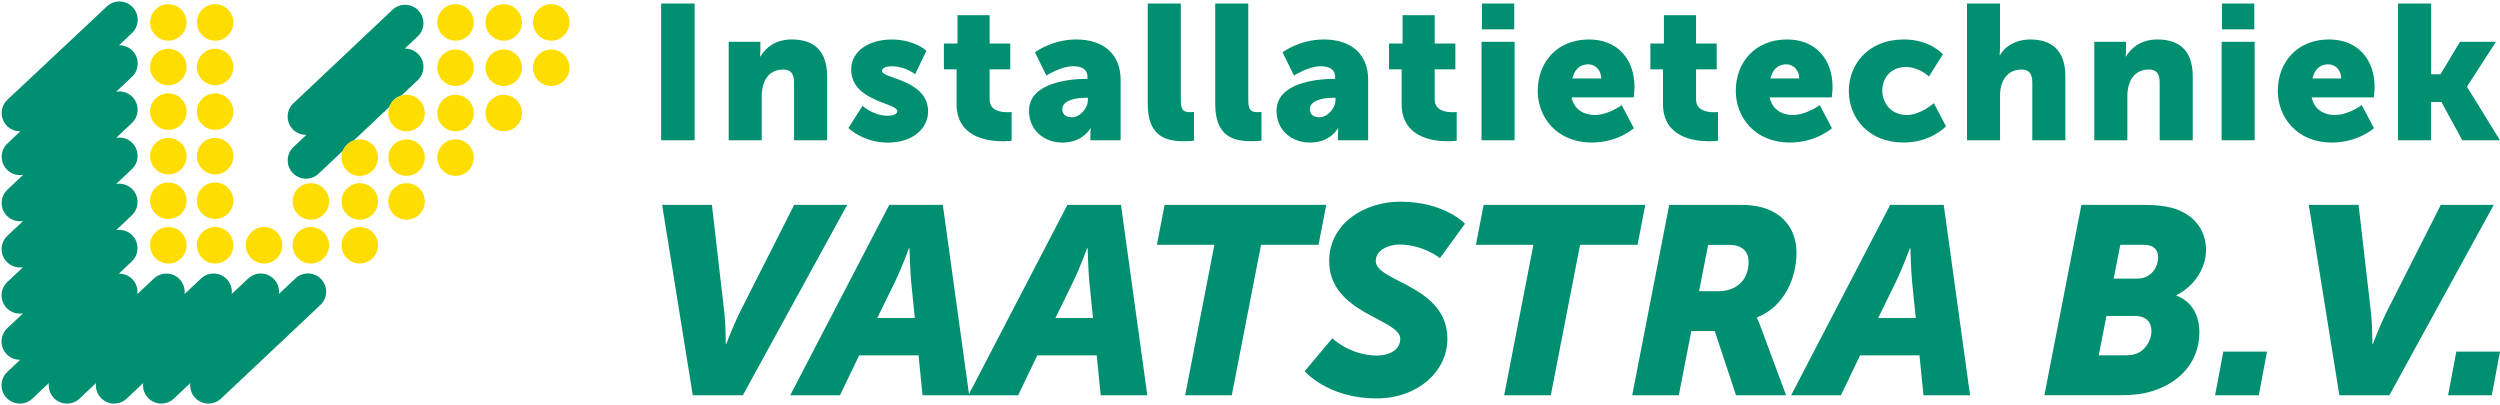 <svg xmlns="http://www.w3.org/2000/svg" xmlns:xlink="http://www.w3.org/1999/xlink" id="Laag_1" x="0px" y="0px" viewBox="0 0 573.95 92.96" style="enable-background:new 0 0 573.95 92.96;" xml:space="preserve"><style type="text/css">	.st0{fill:#008F70;}	.st1{fill:#FFDD00;}</style><path class="st0" d="M92.17,21.92l3.73-3.51c1.69-1.59,1.77-4.25,0.17-5.94c-0.85-0.9-2-1.34-3.15-1.31l2.97-2.8 c1.69-1.59,1.77-4.25,0.17-5.94c-1.59-1.69-4.25-1.77-5.94-0.18L67.36,23.71c-1.69,1.59-1.77,4.25-0.17,5.94 c0.85,0.9,2,1.34,3.15,1.31l-2.97,2.8c-1.69,1.59-1.77,4.25-0.17,5.94c1.59,1.69,4.25,1.77,5.94,0.17l5.58-5.26 c0.46-1.13,1.39-2.01,2.55-2.41l8.12-7.66C89.83,23.29,90.87,22.3,92.17,21.92 M73.75,64.1c-1.59-1.69-4.25-1.77-5.94-0.17 l-3.78,3.56c0.14-1.19-0.22-2.44-1.11-3.38c-1.59-1.69-4.25-1.77-5.94-0.17l-3.78,3.56c0.14-1.19-0.22-2.44-1.11-3.38 c-1.59-1.69-4.25-1.77-5.94-0.17l-3.78,3.56c0.14-1.19-0.22-2.44-1.11-3.38c-1.59-1.69-4.25-1.77-5.94-0.17l-3.78,3.56 c0.14-1.19-0.23-2.44-1.11-3.38c-0.85-0.9-2-1.34-3.15-1.31l2.97-2.8c1.69-1.59,1.77-4.25,0.18-5.94c-1.01-1.07-2.44-1.49-3.78-1.25 l3.61-3.4c1.69-1.59,1.77-4.25,0.18-5.94c-1.01-1.07-2.44-1.49-3.78-1.26l3.61-3.4c1.69-1.59,1.77-4.25,0.18-5.94 c-1.01-1.07-2.44-1.49-3.78-1.25l3.61-3.4c1.69-1.59,1.77-4.25,0.18-5.94c-1.01-1.07-2.44-1.49-3.78-1.26l3.61-3.4 c1.69-1.59,1.77-4.25,0.18-5.94c-0.85-0.9-2-1.34-3.15-1.31l2.97-2.8c1.69-1.59,1.77-4.25,0.18-5.94c-1.59-1.69-4.25-1.77-5.94-0.17 L1.71,22.89c-1.69,1.59-1.77,4.25-0.18,5.94c0.85,0.9,2,1.34,3.15,1.31l-2.97,2.8c-1.69,1.59-1.77,4.25-0.18,5.94 c1.01,1.07,2.44,1.49,3.78,1.26l-3.61,3.4c-1.69,1.59-1.77,4.25-0.18,5.94c1.01,1.07,2.44,1.49,3.78,1.26l-3.61,3.4 c-1.69,1.59-1.77,4.25-0.18,5.94c1.01,1.07,2.44,1.49,3.78,1.26l-3.61,3.4c-1.69,1.59-1.77,4.25-0.18,5.94 c1.01,1.07,2.44,1.49,3.78,1.26l-3.61,3.4c-1.69,1.59-1.77,4.25-0.18,5.94c0.85,0.9,2,1.34,3.15,1.31l-2.97,2.8 c-1.69,1.59-1.77,4.25-0.18,5.94c1.59,1.69,4.25,1.77,5.94,0.18l3.78-3.56c-0.14,1.19,0.23,2.44,1.11,3.38 c1.59,1.69,4.25,1.77,5.94,0.18l3.78-3.56c-0.14,1.19,0.22,2.44,1.11,3.38c1.59,1.69,4.25,1.77,5.94,0.18l3.77-3.56 c-0.14,1.19,0.22,2.44,1.11,3.38c1.59,1.69,4.25,1.77,5.94,0.18l3.78-3.56c-0.14,1.19,0.22,2.44,1.11,3.38 c1.59,1.69,4.25,1.77,5.94,0.18l22.78-21.47C75.26,68.45,75.34,65.79,73.75,64.1"></path><path class="st1" d="M130.74,5.15c0-2.32-1.88-4.19-4.19-4.19c-2.32,0-4.19,1.88-4.19,4.19c0,2.32,1.88,4.19,4.19,4.19 C128.86,9.34,130.74,7.47,130.74,5.15 M130.74,15.55c0-2.32-1.88-4.19-4.19-4.19c-2.32,0-4.19,1.88-4.19,4.19 c0,2.32,1.88,4.19,4.19,4.19C128.86,19.74,130.74,17.87,130.74,15.55 M119.84,5.15c0-2.32-1.88-4.19-4.19-4.19 c-2.32,0-4.19,1.88-4.19,4.19c0,2.32,1.88,4.19,4.19,4.19C117.96,9.34,119.84,7.47,119.84,5.15 M108.77,5.15 c0-2.32-1.88-4.19-4.19-4.19c-2.32,0-4.19,1.88-4.19,4.19c0,2.32,1.88,4.19,4.19,4.19C106.89,9.34,108.77,7.47,108.77,5.15  M119.84,15.55c0-2.32-1.88-4.19-4.19-4.19c-2.32,0-4.19,1.88-4.19,4.19c0,2.32,1.88,4.19,4.19,4.19 C117.96,19.74,119.84,17.87,119.84,15.55 M108.77,15.55c0-2.32-1.88-4.19-4.19-4.19c-2.32,0-4.19,1.88-4.19,4.19 c0,2.32,1.88,4.19,4.19,4.19C106.89,19.74,108.77,17.87,108.77,15.55 M119.84,25.95c0-2.32-1.88-4.19-4.19-4.19 c-2.32,0-4.19,1.88-4.19,4.19c0,2.32,1.88,4.19,4.19,4.19C117.96,30.14,119.84,28.27,119.84,25.95 M108.77,25.95 c0-2.32-1.88-4.19-4.19-4.19c-2.32,0-4.19,1.88-4.19,4.19c0,2.32,1.88,4.19,4.19,4.19C106.89,30.14,108.77,28.27,108.77,25.95  M93.33,21.76c-0.4,0-0.79,0.06-1.16,0.17c-1.3,0.37-2.35,1.36-2.79,2.63c-0.15,0.44-0.24,0.91-0.24,1.4c0,2.32,1.88,4.19,4.19,4.19 c2.32,0,4.19-1.88,4.19-4.19C97.53,23.63,95.65,21.76,93.33,21.76 M78.71,34.62c-0.2,0.48-0.31,1.01-0.31,1.57 c0,2.32,1.88,4.19,4.19,4.19c2.32,0,4.19-1.88,4.19-4.19c0-2.32-1.88-4.19-4.19-4.19c-0.47,0-0.92,0.08-1.34,0.22 C80.1,32.6,79.16,33.49,78.71,34.62 M108.77,36.18c0-2.32-1.88-4.19-4.19-4.19c-2.32,0-4.19,1.88-4.19,4.19 c0,2.32,1.88,4.19,4.19,4.19C106.89,40.38,108.77,38.5,108.77,36.18 M97.53,36.18c0-2.32-1.88-4.19-4.19-4.19 c-2.32,0-4.19,1.88-4.19,4.19c0,2.32,1.88,4.19,4.19,4.19C95.65,40.38,97.53,38.5,97.53,36.18 M97.53,46.25 c0-2.32-1.88-4.19-4.19-4.19c-2.32,0-4.19,1.88-4.19,4.19c0,2.32,1.88,4.19,4.19,4.19C95.65,50.44,97.53,48.56,97.53,46.25  M86.79,46.25c0-2.32-1.88-4.19-4.19-4.19c-2.32,0-4.19,1.88-4.19,4.19c0,2.32,1.88,4.19,4.19,4.19 C84.91,50.44,86.79,48.56,86.79,46.25 M75.55,46.25c0-2.32-1.88-4.19-4.19-4.19c-2.32,0-4.19,1.88-4.19,4.19 c0,2.32,1.88,4.19,4.19,4.19C73.67,50.44,75.55,48.56,75.55,46.25 M86.79,56.31c0-2.32-1.88-4.19-4.19-4.19 c-2.32,0-4.19,1.88-4.19,4.19c0,2.32,1.88,4.19,4.19,4.19C84.91,60.51,86.79,58.63,86.79,56.31 M75.55,56.31 c0-2.32-1.88-4.19-4.19-4.19c-2.32,0-4.19,1.88-4.19,4.19c0,2.32,1.88,4.19,4.19,4.19C73.67,60.51,75.55,58.63,75.55,56.31  M64.82,56.31c0-2.32-1.88-4.19-4.19-4.19c-2.32,0-4.19,1.88-4.19,4.19c0,2.32,1.88,4.19,4.19,4.19 C62.94,60.51,64.82,58.63,64.82,56.31 M53.58,56.31c0-2.32-1.88-4.19-4.19-4.19c-2.32,0-4.19,1.88-4.19,4.19 c0,2.32,1.88,4.19,4.19,4.19C51.7,60.51,53.58,58.63,53.58,56.31 M42.84,56.31c0-2.32-1.88-4.19-4.19-4.19 c-2.32,0-4.19,1.88-4.19,4.19c0,2.32,1.88,4.19,4.19,4.19C40.96,60.51,42.84,58.63,42.84,56.31 M53.58,46.08 c0-2.32-1.88-4.19-4.19-4.19c-2.32,0-4.19,1.88-4.19,4.19c0,2.32,1.88,4.19,4.19,4.19C51.7,50.27,53.58,48.4,53.58,46.08  M42.84,46.08c0-2.32-1.88-4.19-4.19-4.19c-2.32,0-4.19,1.88-4.19,4.19c0,2.32,1.88,4.19,4.19,4.19 C40.96,50.27,42.84,48.4,42.84,46.08 M53.58,35.85c0-2.32-1.88-4.19-4.19-4.19c-2.32,0-4.19,1.88-4.19,4.19 c0,2.32,1.88,4.19,4.19,4.19C51.7,40.04,53.58,38.16,53.58,35.85 M42.84,35.85c0-2.32-1.88-4.19-4.19-4.19 c-2.32,0-4.19,1.88-4.19,4.19c0,2.32,1.88,4.19,4.19,4.19C40.96,40.04,42.84,38.16,42.84,35.85 M53.58,25.62 c0-2.32-1.88-4.19-4.19-4.19c-2.32,0-4.19,1.88-4.19,4.19c0,2.32,1.88,4.19,4.19,4.19C51.7,29.81,53.58,27.93,53.58,25.62  M42.84,25.62c0-2.32-1.88-4.19-4.19-4.19c-2.32,0-4.19,1.88-4.19,4.19c0,2.32,1.88,4.19,4.19,4.19 C40.96,29.81,42.84,27.93,42.84,25.62 M53.58,15.38c0-2.32-1.88-4.19-4.19-4.19c-2.32,0-4.19,1.88-4.19,4.19 c0,2.32,1.88,4.19,4.19,4.19C51.7,19.58,53.58,17.7,53.58,15.38 M42.84,15.38c0-2.32-1.88-4.19-4.19-4.19 c-2.32,0-4.19,1.88-4.19,4.19c0,2.32,1.88,4.19,4.19,4.19C40.96,19.58,42.84,17.7,42.84,15.38 M53.58,5.15 c0-2.32-1.88-4.19-4.19-4.19c-2.32,0-4.19,1.88-4.19,4.19c0,2.32,1.88,4.19,4.19,4.19C51.7,9.34,53.58,7.47,53.58,5.15 M42.84,5.15 c0-2.32-1.88-4.19-4.19-4.19c-2.32,0-4.19,1.88-4.19,4.19c0,2.32,1.88,4.19,4.19,4.19C40.96,9.34,42.84,7.47,42.84,5.15"></path><g>	<path class="st0" d="M151.79,0.81h7.68V32.2h-7.68V0.81z"></path>	<path class="st0" d="M167.28,9.59h7.29v1.98c0,0.75-0.09,1.4-0.09,1.4h0.09c1.05-1.76,3.21-3.91,7.2-3.91  c4.57,0,8.12,2.11,8.12,8.47V32.2h-7.59V18.94c0-2.11-0.83-2.98-2.5-2.98c-2.37,0-3.82,1.32-4.48,3.25  c-0.31,0.88-0.44,1.89-0.44,2.98V32.2h-7.59V9.59z"></path>	<path class="st0" d="M198.01,24.3c0,0,2.5,2.28,5.75,2.28c1.14,0,2.24-0.31,2.24-1.05c0-1.98-10.58-2.19-10.58-9.57  c0-4.26,4.08-6.89,9.31-6.89c5.27,0,7.95,2.59,7.95,2.59l-2.59,5.4c0,0-2.19-1.84-5.36-1.84c-1.14,0-2.24,0.31-2.24,1.1  c0,1.71,10.58,1.98,10.58,9.26c0,3.86-3.42,7.16-9.26,7.16c-5.66,0-9.04-3.34-9.04-3.34L198.01,24.3z"></path>	<path class="st0" d="M219.6,15.91h-2.9V9.99h3.12v-6.5h7.38v6.5h4.74v5.93h-4.74v6.94c0,2.55,2.59,2.9,4.04,2.9  c0.61,0,1.01-0.04,1.01-0.04v6.58c0,0-0.83,0.13-2.06,0.13c-3.6,0-10.58-0.97-10.58-8.56V15.91z"></path>	<path class="st0" d="M249.36,18.11h0.31v-0.4c0-1.89-1.45-2.5-3.34-2.5c-2.85,0-6.1,2.15-6.1,2.15L237.6,12  c0,0,3.91-2.94,9.48-2.94c6.37,0,10.19,3.47,10.19,9.22V32.2h-6.94v-1.36c0-0.75,0.09-1.4,0.09-1.4h-0.09c0,0-1.67,3.29-6.41,3.29  c-4.21,0-7.68-2.81-7.68-7.29C236.24,18.85,245.85,18.11,249.36,18.11z M246.03,26.93c1.98,0,3.73-2.15,3.73-3.99v-0.48h-0.7  c-2.41,0-5.18,0.7-5.18,2.59C243.88,26.1,244.54,26.93,246.03,26.93z"></path>	<path class="st0" d="M263.5,0.81h7.59v22.04c0,2.15,0.4,2.9,2.11,2.9c0.48,0,0.92-0.04,0.92-0.04v6.58c0,0-1.05,0.13-2.28,0.13  c-4.04,0-8.34-0.97-8.34-8.56V0.81z"></path>	<path class="st0" d="M278.99,0.81h7.59v22.04c0,2.15,0.4,2.9,2.11,2.9c0.48,0,0.92-0.04,0.92-0.04v6.58c0,0-1.05,0.13-2.28,0.13  c-4.04,0-8.34-0.97-8.34-8.56V0.81z"></path>	<path class="st0" d="M306.21,18.11h0.31v-0.4c0-1.89-1.45-2.5-3.34-2.5c-2.85,0-6.1,2.15-6.1,2.15L294.44,12  c0,0,3.91-2.94,9.48-2.94c6.37,0,10.18,3.47,10.18,9.22V32.2h-6.94v-1.36c0-0.75,0.09-1.4,0.09-1.4h-0.09c0,0-1.67,3.29-6.41,3.29  c-4.21,0-7.68-2.81-7.68-7.29C293.08,18.85,302.69,18.11,306.21,18.11z M302.87,26.93c1.98,0,3.73-2.15,3.73-3.99v-0.48h-0.7  c-2.41,0-5.18,0.7-5.18,2.59C300.72,26.1,301.38,26.93,302.87,26.93z"></path>	<path class="st0" d="M321.79,15.91h-2.9V9.99H322v-6.5h7.38v6.5h4.74v5.93h-4.74v6.94c0,2.55,2.59,2.9,4.04,2.9  c0.62,0,1.01-0.04,1.01-0.04v6.58c0,0-0.83,0.13-2.06,0.13c-3.6,0-10.58-0.97-10.58-8.56V15.91z"></path>	<path class="st0" d="M340.13,9.59h7.59V32.2h-7.59V9.59z M340.22,0.81h7.42v5.93h-7.42V0.81z"></path>	<path class="st0" d="M364.8,9.06c6.67,0,10.45,4.65,10.45,10.93c0,0.75-0.18,2.37-0.18,2.37H360.8c0.57,2.77,2.85,4.04,5.27,4.04  c3.25,0,6.23-2.28,6.23-2.28l2.81,5.31c0,0-3.64,3.29-9.66,3.29c-8.08,0-12.42-5.84-12.42-11.85  C353.04,14.24,357.51,9.06,364.8,9.06z M367.61,18.02c0-1.71-1.19-3.25-2.99-3.25c-2.19,0-3.25,1.58-3.64,3.25H367.61z"></path>	<path class="st0" d="M381.79,15.91h-2.9V9.99H382v-6.5h7.38v6.5h4.74v5.93h-4.74v6.94c0,2.55,2.59,2.9,4.04,2.9  c0.62,0,1.01-0.04,1.01-0.04v6.58c0,0-0.83,0.13-2.06,0.13c-3.6,0-10.58-0.97-10.58-8.56V15.91z"></path>	<path class="st0" d="M410.27,9.06c6.67,0,10.45,4.65,10.45,10.93c0,0.75-0.18,2.37-0.18,2.37h-14.27c0.57,2.77,2.85,4.04,5.27,4.04  c3.25,0,6.23-2.28,6.23-2.28l2.81,5.31c0,0-3.64,3.29-9.66,3.29c-8.08,0-12.42-5.84-12.42-11.85  C398.51,14.24,402.98,9.06,410.27,9.06z M413.08,18.02c0-1.71-1.19-3.25-2.99-3.25c-2.19,0-3.25,1.58-3.64,3.25H413.08z"></path>	<path class="st0" d="M437.05,9.06c6.15,0,9,3.42,9,3.42l-3.21,5.09c0,0-2.2-2.19-5.31-2.19c-3.6,0-5.4,2.72-5.4,5.4  c0,2.68,1.84,5.62,5.66,5.62c3.16,0,6.19-2.72,6.19-2.72l2.77,5.31c0,0-3.38,3.73-9.7,3.73c-8.08,0-12.6-5.62-12.6-11.85  C424.45,14.81,428.92,9.06,437.05,9.06z"></path>	<path class="st0" d="M451.57,0.81h7.59v9.92c0,1.14-0.09,1.93-0.09,1.93h0.09c1.27-2.24,3.91-3.6,6.89-3.6  c4.57,0,8.12,2.11,8.12,8.47V32.2h-7.59V18.94c0-2.11-0.83-2.98-2.5-2.98c-2.33,0-3.86,1.36-4.52,3.34  c-0.31,0.88-0.39,1.84-0.39,2.9V32.2h-7.59V0.81z"></path>	<path class="st0" d="M480.8,9.59h7.29v1.98c0,0.75-0.09,1.4-0.09,1.4h0.09c1.05-1.76,3.21-3.91,7.2-3.91  c4.57,0,8.12,2.11,8.12,8.47V32.2h-7.59V18.94c0-2.11-0.83-2.98-2.5-2.98c-2.37,0-3.82,1.32-4.48,3.25  c-0.31,0.88-0.44,1.89-0.44,2.98V32.2h-7.59V9.59z"></path>	<path class="st0" d="M510.04,9.59h7.59V32.2h-7.59V9.59z M510.12,0.81h7.42v5.93h-7.42V0.81z"></path>	<path class="st0" d="M534.71,9.06c6.67,0,10.45,4.65,10.45,10.93c0,0.75-0.18,2.37-0.18,2.37h-14.27c0.57,2.77,2.85,4.04,5.27,4.04  c3.25,0,6.23-2.28,6.23-2.28l2.81,5.31c0,0-3.64,3.29-9.66,3.29c-8.08,0-12.42-5.84-12.42-11.85  C522.94,14.24,527.42,9.06,534.71,9.06z M537.51,18.02c0-1.71-1.19-3.25-2.99-3.25c-2.19,0-3.25,1.58-3.64,3.25H537.51z"></path>	<path class="st0" d="M550.55,0.81h7.59v16.24h2.15l4.48-7.46h8.25l-6.63,10.27v0.09l7.55,12.25h-8.65l-4.79-8.78h-2.37v8.78h-7.59  V0.81z"></path></g><g>	<path class="st0" d="M152.01,47.03h11.43l2.87,24.88c0.31,2.75,0.31,7.03,0.31,7.03h0.12c0,0,1.65-4.28,3-7.03l12.59-24.88h12.17  l-23.96,43.71h-11.49L152.01,47.03z"></path>	<path class="st0" d="M204.16,47.03h12.29l6.05,43.71h-10.7l-0.92-9.17h-13.63l-4.4,9.17h-11.43L204.16,47.03z M210.03,73.01  l-0.86-8.5c-0.24-2.75-0.37-7.52-0.37-7.52h-0.12c0,0-1.77,4.77-3.12,7.52l-4.16,8.5H210.03z"></path>	<path class="st0" d="M245.06,47.03h12.29l6.05,43.71h-10.7l-0.92-9.17h-13.63l-4.4,9.17h-11.43L245.06,47.03z M250.93,73.01  l-0.86-8.5c-0.24-2.75-0.37-7.52-0.37-7.52h-0.12c0,0-1.77,4.77-3.12,7.52l-4.16,8.5H250.93z"></path>	<path class="st0" d="M278.8,56.2h-13.2l1.77-9.17h37.11l-1.77,9.17h-13.2l-6.72,34.54h-10.7L278.8,56.2z"></path>	<path class="st0" d="M305.88,77.66c0,0,4.03,3.97,10.33,3.97c2.08,0,5.26-0.92,5.26-3.85c0-4.59-16.32-5.75-16.32-17.85  c0-8.62,8.13-13.63,16.26-13.63c10.27,0,14.92,5.07,14.92,5.07l-5.75,7.89c0,0-3.85-3.12-9.35-3.12c-2.14,0-5.38,1.1-5.38,3.79  c0,4.83,16.44,5.56,16.44,17.85c0,7.52-6.85,13.69-16.26,13.69c-11.19,0-16.51-6.24-16.51-6.24L305.88,77.66z"></path>	<path class="st0" d="M352.04,56.2h-13.2l1.77-9.17h37.11l-1.77,9.17h-13.2l-6.72,34.54h-10.7L352.04,56.2z"></path>	<path class="st0" d="M383.22,47.03h16.26c2.38,0,4.59,0.31,6.42,1.04c4.1,1.65,6.54,5.14,6.54,10.03c0,5.2-2.45,12.17-9.11,14.79  v0.12c0,0,0.43,0.73,1.1,2.63l5.62,15.1h-11.49l-4.89-14.73h-5.38l-2.87,14.73h-10.7L383.22,47.03z M394.65,66.84  c3.79,0,6.79-2.38,6.79-6.72c0-2.57-1.71-3.91-4.46-3.91h-4.83l-2.08,10.64H394.65z"></path>	<path class="st0" d="M433.95,47.03h12.29l6.05,43.71h-10.7l-0.92-9.17h-13.63l-4.4,9.17h-11.43L433.95,47.03z M439.82,73.01  l-0.86-8.5c-0.24-2.75-0.37-7.52-0.37-7.52h-0.12c0,0-1.77,4.77-3.12,7.52l-4.16,8.5H439.82z"></path>	<path class="st0" d="M477.85,47.03h14.06c2.87,0,5.5,0.24,7.64,0.98c4.4,1.53,6.91,5.01,6.91,9.41c0,3.97-2.51,8.19-6.79,10.33  v0.12c3.79,1.41,5.26,4.89,5.26,8.37c0,6.97-4.65,11.62-10.7,13.51c-2.2,0.73-4.59,0.98-6.97,0.98h-17.91L477.85,47.03z   M488.24,81.57c1.16,0,2.14-0.24,3-0.73c1.65-1.04,2.69-3,2.69-4.89c0-1.96-1.22-3.42-3.85-3.42h-6.48l-1.77,9.05H488.24z   M490.75,63.96c3,0,4.71-2.51,4.71-4.89c0-1.65-0.92-2.87-3.36-2.87h-5.32l-1.53,7.76H490.75z"></path>	<path class="st0" d="M510.43,80.72h10.03l-1.89,10.03h-10.03L510.43,80.72z"></path>	<path class="st0" d="M530.05,47.03h11.43l2.87,24.88c0.3,2.75,0.3,7.03,0.3,7.03h0.12c0,0,1.65-4.28,3-7.03l12.59-24.88h12.16  l-23.96,43.71h-11.49L530.05,47.03z"></path>	<path class="st0" d="M563.92,80.72h10.03l-1.89,10.03h-10.03L563.92,80.72z"></path></g></svg>